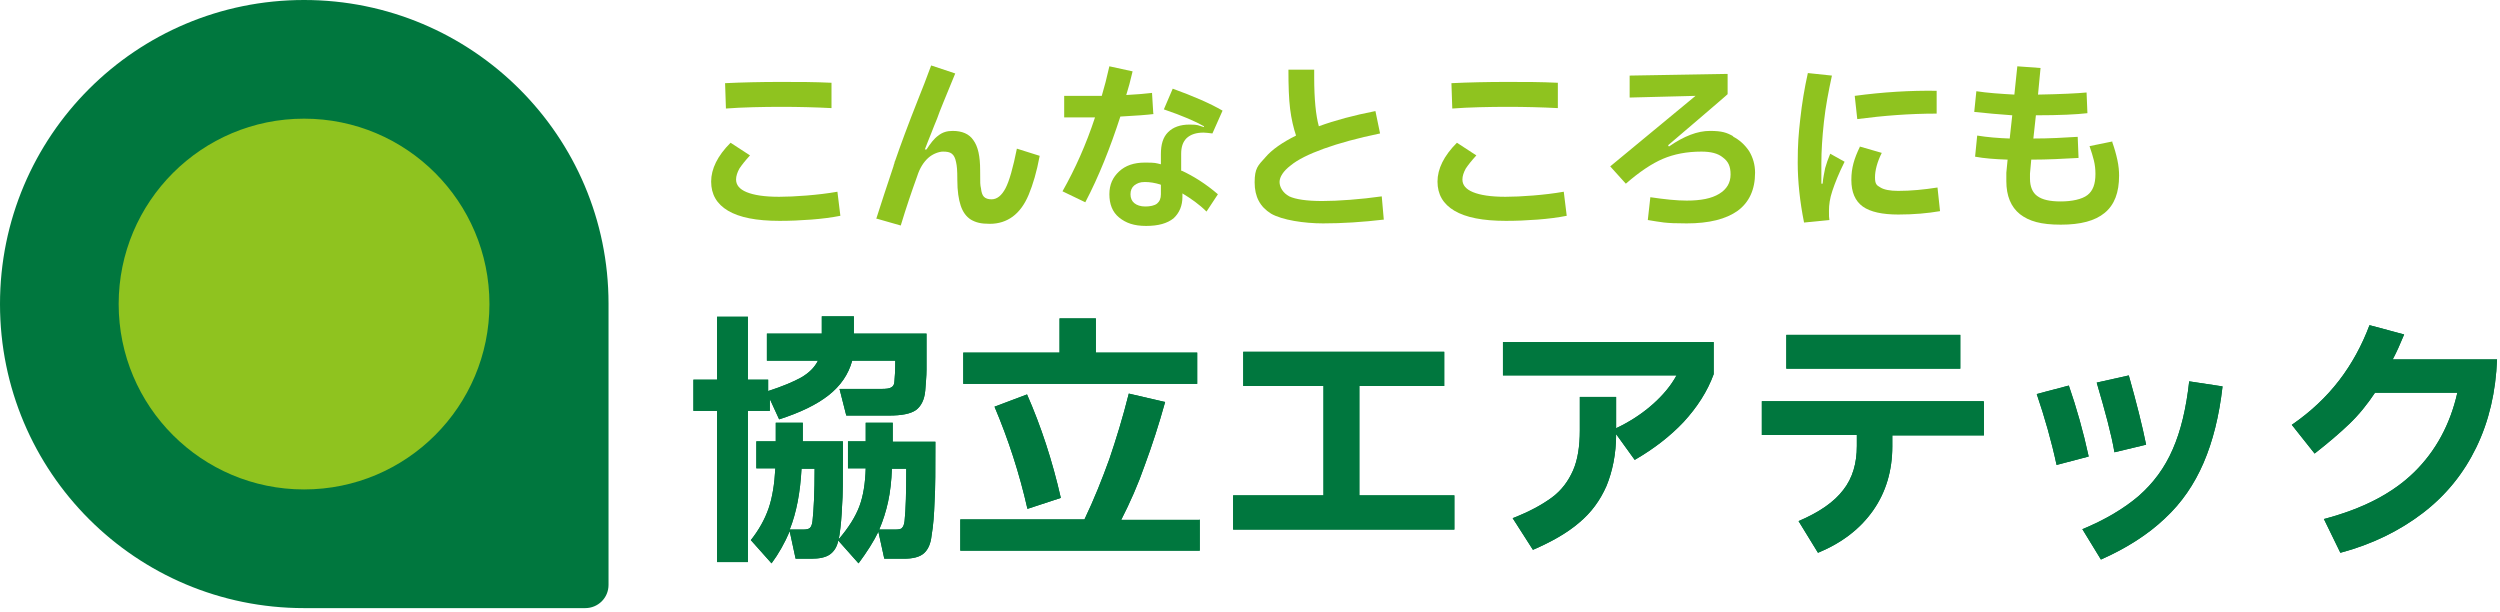 <?xml version="1.0" encoding="UTF-8"?>
<svg id="_レイヤー_1" data-name="レイヤー_1" xmlns="http://www.w3.org/2000/svg" width="592" height="145" version="1.1" viewBox="0 0 592 145">
  <!-- Generator: Adobe Illustrator 29.7.1, SVG Export Plug-In . SVG Version: 2.1.1 Build 8)  -->
  <defs>
    <style>
      .st0 {
        fill: #00773e;
      }

      .st1 {
        fill: #8fc31f;
      }
    </style>
  </defs>
  <path class="st0" d="M72,0h0C32.2,0,0,32.2,0,72h0c0,39.8,32.2,72,72,72h66.6c3,0,5.5-2.4,5.5-5.5v-66.6C144.1,32.2,111.8,0,72,0Z"/>
  <g>
    <g>
      <path class="st0" d="M181.9,97.3h-4.8v35.8h-7.3v-35.8h-5.6v-7.4h5.6v-14.9h7.3v14.9h4.8v2.7c3.4-1.1,6-2.2,7.8-3.2,1.9-1.1,3.2-2.4,4-4h-12.1v-6.4h13v-4.1h7.6v4.1h17.2c0,4,0,6.8,0,8.5,0,1.7-.2,3.4-.3,5-.2,2.2-1,3.7-2.2,4.6-1.3.9-3.4,1.3-6.4,1.3h-10.1l-1.6-6.3h9.9c1.2,0,2-.1,2.4-.4.4-.2.7-.7.7-1.4.1-1,.2-2.6.2-4.9h-10.2c-.9,3.3-2.8,6-5.6,8.2-2.8,2.2-6.7,4.1-11.7,5.7l-2.2-4.8v2.8ZM211.4,104.6h10.1c0,6.4,0,11.1-.2,14.2-.1,3-.3,5.7-.7,8-.2,1.9-.8,3.3-1.8,4.2-1,.9-2.6,1.3-4.8,1.3h-4.6l-1.4-6.4c-1.1,2.3-2.7,4.8-4.7,7.5l-4.8-5.4c-.3,1.5-1,2.6-2,3.3-1,.7-2.5,1-4.4,1h-3.7l-1.4-6.5c-1.2,2.8-2.6,5.3-4.3,7.6l-4.9-5.5c1.9-2.4,3.3-4.9,4.2-7.5.9-2.6,1.4-5.8,1.6-9.5h-4.5v-6.4h4.6v-4.4h6.4v4.4h9.5v4.3c0,4.8,0,8.5-.2,11-.1,2.5-.3,4.8-.6,6.8l-.2,1.1c2.4-2.8,4-5.4,4.9-7.8.9-2.4,1.4-5.4,1.5-9h-4.2v-6.4h4.2v-4.4h6.4v4.4ZM192.8,111h-3c-.3,5.6-1.2,10.4-2.8,14.4h3.1c.8,0,1.4-.1,1.7-.4.3-.3.5-.8.6-1.6.3-2.7.5-6.8.5-12.4ZM214.7,111h-3.5c-.1,2.9-.4,5.5-.9,7.8-.5,2.3-1.2,4.5-2.1,6.6h3.7c.9,0,1.5-.1,1.7-.4.3-.3.5-.8.6-1.6.3-2.8.4-6.9.4-12.4Z"/>
      <path class="st0" d="M284.1,123v7.4h-56.7v-7.4h29.4c2.3-4.8,4.2-9.6,5.9-14.3,1.6-4.7,3.2-9.9,4.6-15.5l8.6,2c-1.5,5.4-3.1,10.3-4.8,14.9-1.6,4.6-3.5,8.9-5.6,13h18.5ZM259.5,83.5h24v7.4h-55.4v-7.4h22.8v-8.1h8.6v8.1ZM243.3,120.5c-1.9-8.4-4.5-16.4-7.8-24.2l7.7-2.9c3.3,7.5,6,15.7,8,24.5l-7.9,2.6Z"/>
      <path class="st0" d="M344.4,125.4h-52.4v-8.1h21.4v-25.9h-19v-8.1h47.6v8.1h-20.1v25.9h22.5v8.1Z"/>
      <path class="st0" d="M355.9,81h49.9v7.6c-1.5,4.1-3.9,7.8-7.1,11.3-3.2,3.4-7.1,6.4-11.6,9l-4.4-6.1c0,4.8-.9,8.9-2.3,12.3-1.5,3.4-3.6,6.3-6.5,8.7-2.8,2.4-6.5,4.5-10.9,6.4l-4.8-7.5c3.9-1.5,7-3.2,9.3-4.9,2.3-1.7,3.9-3.9,5-6.4,1.1-2.5,1.6-5.7,1.6-9.5v-7.9h8.6v7.4c3.2-1.5,6.1-3.4,8.6-5.6,2.5-2.2,4.4-4.5,5.7-6.9h-41.1v-8Z"/>
      <path class="st0" d="M469.8,95.1v8h-21.7v2.6c0,5.7-1.5,10.8-4.5,15.1-3,4.3-7.3,7.7-13.1,10.1l-4.6-7.5c4.9-2.1,8.4-4.5,10.6-7.4,2.2-2.8,3.2-6.3,3.2-10.4v-2.6h-22.5v-8h52.4ZM423,79.3h41.2v8h-41.2v-8Z"/>
      <path class="st0" d="M487,110.1c-1.2-5.6-2.8-11.2-4.7-16.8l7.6-2c1.8,5.2,3.4,10.8,4.7,16.8l-7.6,2ZM492.9,125.4c5.6-2.3,10.1-5,13.6-8,3.4-3,6.1-6.6,8-11,1.9-4.3,3.2-9.7,3.9-16.1l7.9,1.2c-.8,7-2.3,13-4.5,18.1-2.2,5.1-5.2,9.5-9.2,13.2-3.9,3.7-9,7-15.1,9.7l-4.4-7.2ZM500.7,107.1c-.7-4.2-2.2-9.7-4.2-16.5l7.6-1.7c1.8,6.4,3.2,11.9,4.1,16.4l-7.5,1.8Z"/>
      <path class="st0" d="M591.3,85.1c-.3,7.7-1.9,14.6-4.9,20.8-3,6.2-7.2,11.4-12.7,15.6-5.5,4.2-12,7.4-19.5,9.4l-3.9-8c9.2-2.4,16.3-6.1,21.4-11.1,5.1-5,8.5-11.3,10.2-18.8h-19.5c-1.8,2.7-3.8,5.2-6.1,7.4s-5,4.5-8.2,7l-5.4-6.8c4.5-3.1,8.2-6.6,11.2-10.5,3-3.9,5.4-8.3,7.2-13.1l8.2,2.2c-.9,2.2-1.8,4.2-2.7,5.9h24.7Z"/>
    </g>
    <g>
      <path class="st0" d="M181.9,97.3h-4.8v35.8h-7.3v-35.8h-5.6v-7.4h5.6v-14.9h7.3v14.9h4.8v2.7c3.4-1.1,6-2.2,7.8-3.2,1.9-1.1,3.2-2.4,4-4h-12.1v-6.4h13v-4.1h7.6v4.1h17.2c0,4,0,6.8,0,8.5,0,1.7-.2,3.4-.3,5-.2,2.2-1,3.7-2.2,4.6-1.3.9-3.4,1.3-6.4,1.3h-10.1l-1.6-6.3h9.9c1.2,0,2-.1,2.4-.4.4-.2.7-.7.7-1.4.1-1,.2-2.6.2-4.9h-10.2c-.9,3.3-2.8,6-5.6,8.2-2.8,2.2-6.7,4.1-11.7,5.7l-2.2-4.8v2.8ZM211.4,104.6h10.1c0,6.4,0,11.1-.2,14.2-.1,3-.3,5.7-.7,8-.2,1.9-.8,3.3-1.8,4.2-1,.9-2.6,1.3-4.8,1.3h-4.6l-1.4-6.4c-1.1,2.3-2.7,4.8-4.7,7.5l-4.8-5.4c-.3,1.5-1,2.6-2,3.3-1,.7-2.5,1-4.4,1h-3.7l-1.4-6.5c-1.2,2.8-2.6,5.3-4.3,7.6l-4.9-5.5c1.9-2.4,3.3-4.9,4.2-7.5.9-2.6,1.4-5.8,1.6-9.5h-4.5v-6.4h4.6v-4.4h6.4v4.4h9.5v4.3c0,4.8,0,8.5-.2,11-.1,2.5-.3,4.8-.6,6.8l-.2,1.1c2.4-2.8,4-5.4,4.9-7.8.9-2.4,1.4-5.4,1.5-9h-4.2v-6.4h4.2v-4.4h6.4v4.4ZM192.8,111h-3c-.3,5.6-1.2,10.4-2.8,14.4h3.1c.8,0,1.4-.1,1.7-.4.3-.3.5-.8.6-1.6.3-2.7.5-6.8.5-12.4ZM214.7,111h-3.5c-.1,2.9-.4,5.5-.9,7.8-.5,2.3-1.2,4.5-2.1,6.6h3.7c.9,0,1.5-.1,1.7-.4.3-.3.5-.8.6-1.6.3-2.8.4-6.9.4-12.4Z"/>
      <path class="st0" d="M284.1,123v7.4h-56.7v-7.4h29.4c2.3-4.8,4.2-9.6,5.9-14.3,1.6-4.7,3.2-9.9,4.6-15.5l8.6,2c-1.5,5.4-3.1,10.3-4.8,14.9-1.6,4.6-3.5,8.9-5.6,13h18.5ZM259.5,83.5h24v7.4h-55.4v-7.4h22.8v-8.1h8.6v8.1ZM243.3,120.5c-1.9-8.4-4.5-16.4-7.8-24.2l7.7-2.9c3.3,7.5,6,15.7,8,24.5l-7.9,2.6Z"/>
      <path class="st0" d="M344.4,125.4h-52.4v-8.1h21.4v-25.9h-19v-8.1h47.6v8.1h-20.1v25.9h22.5v8.1Z"/>
      <path class="st0" d="M355.9,81h49.9v7.6c-1.5,4.1-3.9,7.8-7.1,11.3-3.2,3.4-7.1,6.4-11.6,9l-4.4-6.1c0,4.8-.9,8.9-2.3,12.3-1.5,3.4-3.6,6.3-6.5,8.7-2.8,2.4-6.5,4.5-10.9,6.4l-4.8-7.5c3.9-1.5,7-3.2,9.3-4.9,2.3-1.7,3.9-3.9,5-6.4,1.1-2.5,1.6-5.7,1.6-9.5v-7.9h8.6v7.4c3.2-1.5,6.1-3.4,8.6-5.6,2.5-2.2,4.4-4.5,5.7-6.9h-41.1v-8Z"/>
      <path class="st0" d="M469.8,95.1v8h-21.7v2.6c0,5.7-1.5,10.8-4.5,15.1-3,4.3-7.3,7.7-13.1,10.1l-4.6-7.5c4.9-2.1,8.4-4.5,10.6-7.4,2.2-2.8,3.2-6.3,3.2-10.4v-2.6h-22.5v-8h52.4ZM423,79.3h41.2v8h-41.2v-8Z"/>
      <path class="st0" d="M487,110.1c-1.2-5.6-2.8-11.2-4.7-16.8l7.6-2c1.8,5.2,3.4,10.8,4.7,16.8l-7.6,2ZM492.9,125.4c5.6-2.3,10.1-5,13.6-8,3.4-3,6.1-6.6,8-11,1.9-4.3,3.2-9.7,3.9-16.1l7.9,1.2c-.8,7-2.3,13-4.5,18.1-2.2,5.1-5.2,9.5-9.2,13.2-3.9,3.7-9,7-15.1,9.7l-4.4-7.2ZM500.7,107.1c-.7-4.2-2.2-9.7-4.2-16.5l7.6-1.7c1.8,6.4,3.2,11.9,4.1,16.4l-7.5,1.8Z"/>
      <path class="st0" d="M591.3,85.1c-.3,7.7-1.9,14.6-4.9,20.8-3,6.2-7.2,11.4-12.7,15.6-5.5,4.2-12,7.4-19.5,9.4l-3.9-8c9.2-2.4,16.3-6.1,21.4-11.1,5.1-5,8.5-11.3,10.2-18.8h-19.5c-1.8,2.7-3.8,5.2-6.1,7.4s-5,4.5-8.2,7l-5.4-6.8c4.5-3.1,8.2-6.6,11.2-10.5,3-3.9,5.4-8.3,7.2-13.1l8.2,2.2c-.9,2.2-1.8,4.2-2.7,5.9h24.7Z"/>
    </g>
  </g>
  <g>
    <path class="st1" d="M172.4,49.9c-2.7-1.6-4-3.9-4-6.9s1.5-6.1,4.6-9.2l4.6,3c-1.1,1.2-1.9,2.2-2.5,3.1-.5.9-.8,1.8-.8,2.6,0,1.3.8,2.3,2.5,3,1.7.7,4.2,1.1,7.7,1.1s9.3-.4,13.8-1.2l.7,5.7c-2,.4-4.3.7-6.9.9-2.6.2-5.1.3-7.5.3-5.5,0-9.5-.8-12.2-2.4ZM171.6,19.7c4.2-.2,8.6-.3,13.3-.3s7.7,0,12,.2v6c-3.9-.2-7.8-.3-11.9-.3s-9.3.1-13.1.4l-.2-6Z"/>
    <path class="st1" d="M207.5,51.8c1.1-3.5,2.5-7.7,4.1-12.5,0-.3.2-.5.2-.7,0-.2.1-.4.2-.6,1.2-3.5,3-8.4,5.5-14.7.9-2.2,1.9-4.8,3-7.8l5.7,1.9c-2.2,5.4-3.7,8.9-4.3,10.7-.5,1.1-.9,2.3-1.4,3.5-.5,1.2-1,2.5-1.5,3.8h.4c.9-1.4,1.8-2.6,2.8-3.3,1-.8,2.1-1.1,3.4-1.1,2.2,0,3.9.7,4.9,2.2,1.1,1.5,1.6,3.8,1.6,7.1s0,3.4.2,4.3c.1.9.3,1.6.7,2,.4.4,1,.6,1.8.6,1.3,0,2.4-.9,3.3-2.6.9-1.7,1.8-4.9,2.7-9.4l5.4,1.7c-.7,3.8-1.6,6.8-2.6,9.2-1,2.4-2.3,4.1-3.8,5.2-1.5,1.1-3.3,1.7-5.4,1.7s-3.3-.3-4.5-1c-1.1-.7-1.9-1.8-2.4-3.3s-.8-3.5-.8-6-.1-3.4-.3-4.3c-.2-1-.5-1.6-1-2-.5-.4-1.2-.5-2.1-.5s-2.4.5-3.5,1.5c-1.1,1-2,2.4-2.6,4.3-1.3,3.6-2.6,7.4-3.9,11.7l-5.6-1.6Z"/>
    <path class="st1" d="M273.2,27c-1.5.2-4.2.4-7.9.6-2.4,7.4-5.1,14.2-8.3,20.3l-5.4-2.6c3-5.3,5.6-11.1,7.7-17.5-1,0-2.5,0-4.3,0s-2.4,0-3,0v-5.1c.6,0,1.7,0,3.2,0s3,0,5.7,0c.6-2,1.2-4.3,1.8-7l5.5,1.2c-.5,2.2-1,4-1.5,5.6,2.2-.1,4.3-.3,6.1-.5l.3,4.9ZM279.8,40.4c2.8,1.3,5.7,3.1,8.6,5.6l-2.7,4.1c-1.7-1.7-3.7-3.1-5.7-4.3v.8c0,2.1-.7,3.8-2.1,5.1-1.5,1.2-3.6,1.8-6.5,1.8s-4.8-.7-6.4-2c-1.6-1.3-2.3-3.2-2.3-5.5s.8-4,2.3-5.4,3.5-2.1,6.1-2.1,2.5.1,3.8.4v-2.4c0-2.3.5-4,1.7-5.2,1.2-1.2,2.9-1.8,5.1-1.8s1.9.2,3.4.6v-.2c-1.9-1.1-5.1-2.5-9.5-4l2.1-4.9c4.7,1.7,8.7,3.4,11.8,5.2l-2.4,5.4c-.9-.1-1.6-.2-2.1-.2-1.7,0-3,.4-4,1.3-.9.9-1.3,2.1-1.3,3.7v4.1ZM274.8,43.7c-1.3-.4-2.5-.6-3.7-.6s-1.8.3-2.5.8c-.6.5-.9,1.2-.9,2.1s.3,1.6.9,2.1c.6.5,1.5.8,2.6.8s2.2-.2,2.8-.7c.6-.5.9-1.2.9-2.2v-2.2Z"/>
    <path class="st1" d="M327.7,52c-5.1.6-9.9.9-14.4.9s-9.7-.8-12.3-2.3c-2.6-1.6-3.9-4-3.9-7.4s.8-4,2.5-5.9c1.6-1.9,4.1-3.6,7.3-5.2-.6-1.8-1.1-3.9-1.4-6.3-.3-2.4-.4-5.5-.4-9.3h6.1v1.8c0,5.2.4,9.1,1.1,11.6,3.8-1.4,8.3-2.6,13.4-3.6l1.1,5.3c-5.3,1.1-9.7,2.3-13.3,3.6-3.6,1.3-6.2,2.6-7.9,4-1.7,1.3-2.6,2.7-2.6,3.9s.8,2.6,2.3,3.4c1.5.7,4.1,1.1,7.8,1.1s9.2-.4,14.1-1.1l.5,5.7Z"/>
    <path class="st1" d="M344.4,49.9c-2.7-1.6-4-3.9-4-6.9s1.5-6.1,4.6-9.2l4.6,3c-1.1,1.2-1.9,2.2-2.5,3.1-.5.9-.8,1.8-.8,2.6,0,1.3.8,2.3,2.5,3s4.2,1.1,7.7,1.1,9.3-.4,13.8-1.2l.7,5.7c-2,.4-4.3.7-6.9.9-2.6.2-5.1.3-7.5.3-5.5,0-9.5-.8-12.2-2.4ZM343.6,19.7c4.2-.2,8.6-.3,13.3-.3s7.7,0,12,.2v6c-3.9-.2-7.8-.3-11.9-.3s-9.3.1-13.1.4l-.2-6Z"/>
    <path class="st1" d="M410.3,32.3c1.6.8,2.9,2,3.9,3.5.9,1.5,1.4,3.2,1.4,5.1,0,4-1.4,7-4.1,9-2.8,2-6.8,3-12.1,3s-6-.3-9.2-.8l.6-5.4c3.4.5,6.2.8,8.6.8,3.4,0,5.9-.5,7.7-1.6,1.8-1.1,2.7-2.6,2.7-4.6s-.6-3.1-1.8-4c-1.2-1-2.9-1.4-5.1-1.4-3.5,0-6.5.6-9.1,1.7-2.6,1.1-5.6,3.1-8.8,5.9l-3.7-4.1,20.2-16.7-15.6.4v-5.2c-.1,0,23.2-.4,23.2-.4v4.8c.1,0-14.1,12.1-14.1,12.1l.2.3c3.6-2.5,6.8-3.7,9.7-3.7s4,.4,5.6,1.3Z"/>
    <path class="st1" d="M427.2,52.7c-1-5-1.5-9.8-1.5-14.2s.2-6.7.6-10.3c.4-3.7,1-7.3,1.8-10.9l5.7.6c-.8,3.7-1.5,7.3-1.9,11-.4,3.7-.6,6.9-.6,9.7s0,4.1,0,4.9h.3c.1-1.4.4-2.6.6-3.7.3-1.1.7-2.2,1.2-3.4l3.4,1.9c-1.4,2.8-2.3,5.1-2.9,6.9-.6,1.8-.8,3.3-.8,4.7s0,1.5.1,2.2l-6,.6ZM440.4,34.7l5.2,1.5c-1.1,2.2-1.6,4.2-1.6,5.8s.4,1.9,1.3,2.4c.8.5,2.2.8,4.2.8,3,0,6.1-.3,9.3-.8l.6,5.6c-2.9.5-6.2.8-9.9.8s-6.6-.6-8.4-1.9c-1.8-1.3-2.7-3.4-2.7-6.3s.7-5.1,2-7.8ZM439.2,22.7c6.7-.9,13.2-1.3,19.4-1.2v5.4c-6.5,0-12.7.5-18.8,1.3l-.6-5.5Z"/>
    <path class="st1" d="M500.2,33.7c.5,1.4.9,2.8,1.2,4.2.3,1.4.4,2.6.4,3.7,0,4-1.1,6.9-3.4,8.8-2.3,1.9-5.7,2.8-10.4,2.8s-7.5-.8-9.7-2.5c-2.1-1.7-3.2-4.3-3.2-7.8s0-1.5,0-2l.3-3.1c-3-.1-5.6-.3-7.7-.7l.5-5c2.4.4,5,.6,7.7.7l.6-5.5c-3.1-.2-6.1-.5-9-.8l.5-4.9c2.6.4,5.5.6,9,.8l.7-6.7,5.5.4-.6,6.3c5.5-.1,9.4-.3,11.5-.5l.2,4.9c-2.5.3-6.6.5-12.2.5l-.6,5.5c3.8,0,7.3-.2,10.5-.4l.2,5c-3.6.2-7.3.4-11.2.4l-.3,3.3c0,.6,0,1,0,1.2,0,1.9.6,3.3,1.7,4.1,1.2.9,3,1.3,5.6,1.3s5-.5,6.3-1.5c1.3-1,1.9-2.6,1.9-5s-.5-3.9-1.4-6.6l5.4-1.1Z"/>
  </g>
  <circle class="st1" cx="72" cy="72" r="43.9"/>
</svg>